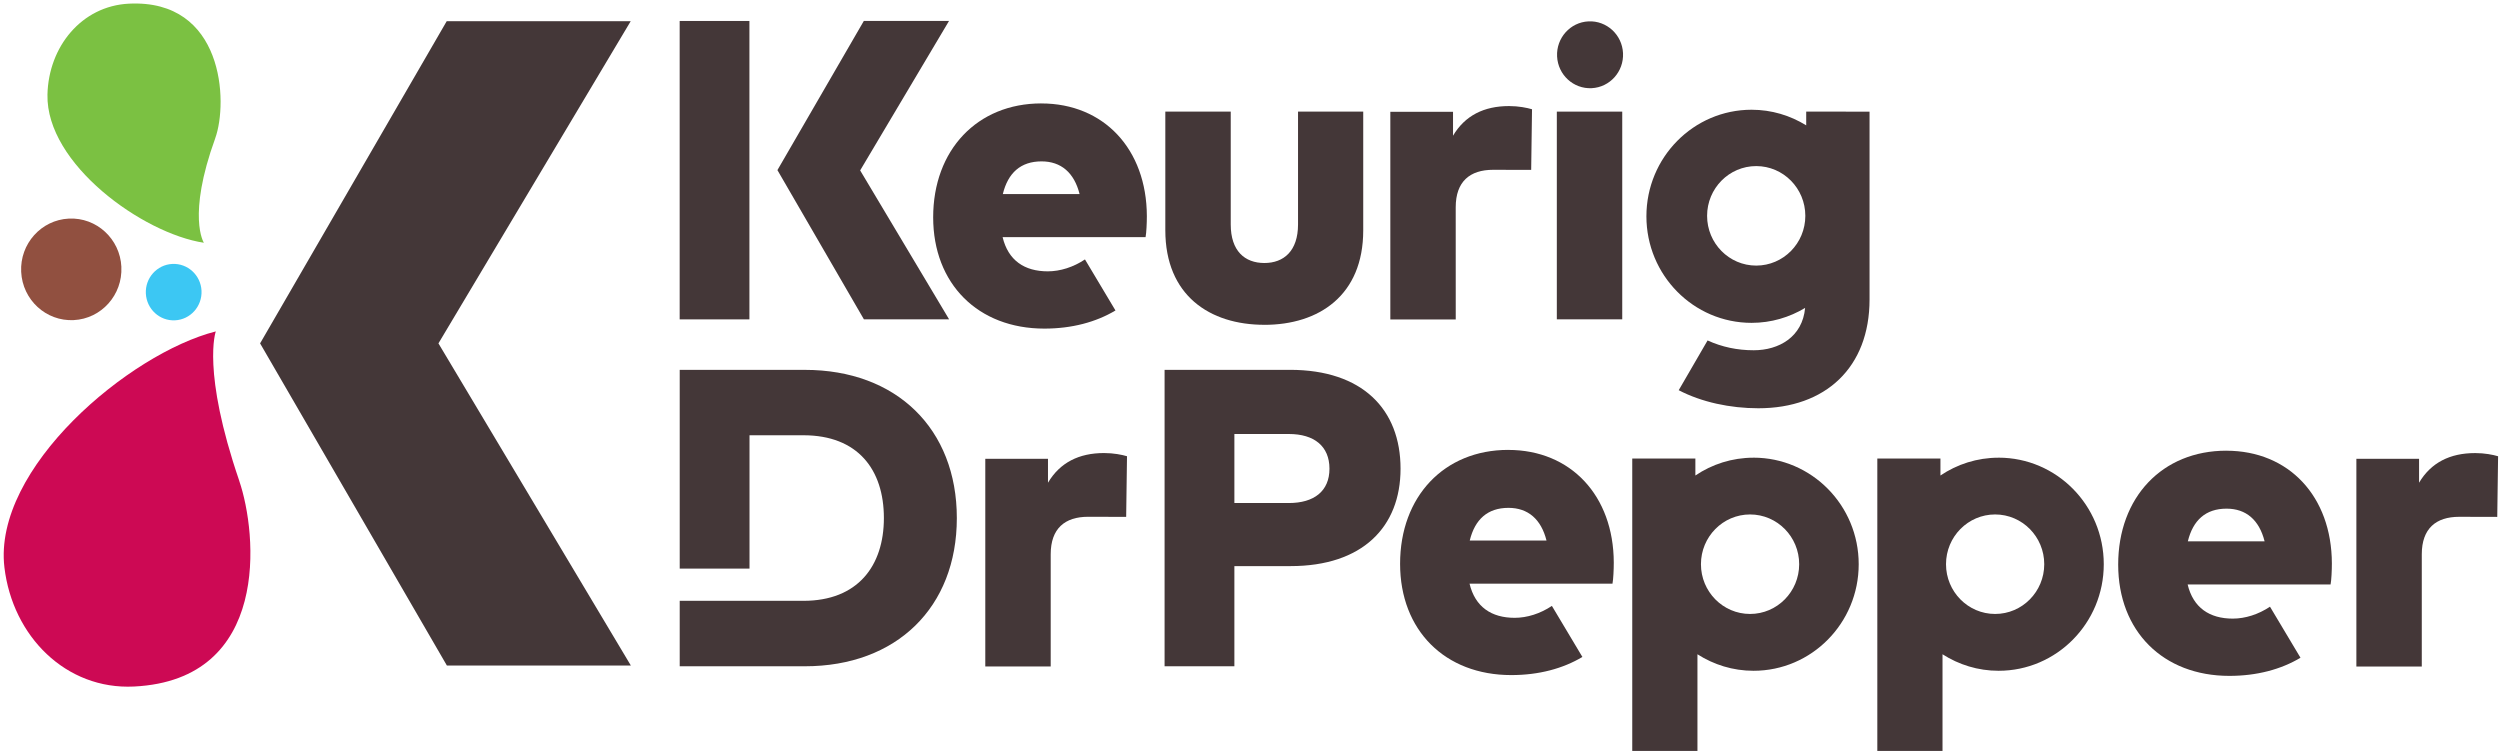 <svg height="173.488" viewBox="0 0 297 89.35" width="576.41" xmlns="http://www.w3.org/2000/svg" xmlns:xlink="http://www.w3.org/1999/xlink"><clipPath id="a"><path d="m0 0h612v792h-612z"/></clipPath><g transform="matrix(2.831 0 0 2.868 -.321 -3.77)"><path d="m26.58 2.186h-7.721l-7.831 13.345 7.839 13.345h7.72l-8.075-13.345z" fill="#443738"/><path d="m5.206 12.362c.057 1.161-.838 2.148-1.999 2.205-1.161.057-2.148-.838-2.205-2-.057-1.161.839-2.148 2-2.205 1.161-.057 2.148.839 2.205 1.999" fill="#915040"/><path d="m8.57 13.351c.031.645-.466 1.193-1.111 1.225-.645.032-1.193-.466-1.225-1.111-.032-.645.466-1.193 1.111-1.225.645-.031 1.193.466 1.225 1.111" fill="#3cc7f3"/><path d="m9.145 7.037c-1.191 3.241-.476 4.326-.476 4.326-2.565-.384-6.627-3.266-6.564-6.134.044-1.987 1.433-3.673 3.418-3.77 3.975-.194 4.175 4.07 3.621 5.578" fill="#7bc142"/><path d="m10.154 21.225c-1.584-4.568-.985-6.19-.985-6.19-3.629.912-9.364 5.668-8.87 9.777.343 2.847 2.576 5.073 5.44 4.933 5.736-.28 5.173-6.33 4.414-8.519" fill="#cd0954"/><g fill="#443738"><path d="m93.539 19.976c-2.688 0-4.538 1.93-4.538 4.718 0 2.76 1.886 4.61 4.664 4.61 1.156 0 2.167-.268 2.986-.751l-1.28-2.115c-.486.321-1.04.494-1.562.494-.974 0-1.66-.451-1.894-1.416h5.999c.036-.189.054-.586.054-.875-.009-2.77-1.804-4.664-4.429-4.664m-1.615 3.753c.216-.875.749-1.353 1.624-1.353.821 0 1.371.469 1.597 1.353z"/><path d="m63.405 19.943c-2.688 0-4.538 1.93-4.538 4.718 0 2.76 1.886 4.61 4.664 4.61 1.156 0 2.167-.268 2.986-.751l-1.28-2.115c-.486.321-1.04.494-1.562.494-.974 0-1.66-.451-1.894-1.416h5.999c.036-.189.054-.586.054-.875-.009-2.77-1.804-4.664-4.429-4.664m-1.615 3.753c.216-.875.749-1.353 1.624-1.353.821 0 1.371.469 1.597 1.353z"/><path d="m43.811 5.591c-2.688 0-4.538 1.93-4.538 4.718 0 2.76 1.886 4.61 4.664 4.61 1.156 0 2.167-.268 2.986-.751l-1.28-2.115c-.486.321-1.04.494-1.562.494-.974 0-1.66-.451-1.894-1.416h5.999c.036-.189.054-.586.054-.875-.009-2.77-1.804-4.664-4.429-4.664m-1.615 3.753c.216-.875.749-1.353 1.624-1.353.821 0 1.371.469 1.597 1.353z"/><path d="m31.562 2.176h-2.927v12.361h2.927z"/><path d="m53.171 14.763c2.289 0 4.149-1.219 4.149-3.912v-4.92h-2.736v4.675c0 1.096-.597 1.596-1.412 1.596-.824 0-1.412-.5-1.412-1.596v-4.675h-2.745v4.911c0 2.701 1.859 3.92 4.157 3.92"/><path d="m65.444 14.535h2.745v-8.604h-2.745z"/><path d="m44.091 21.302v-.991h-2.631v8.604h2.745v-4.648c0-1.07.597-1.553 1.57-1.553.491 0 1.597.004 1.597.004l.035-2.512c-.21-.062-.561-.132-.964-.132-1.052 0-1.851.395-2.351 1.228"/><path d="m103.978 20.075c-1.052 0-1.851.395-2.351 1.228v-.991h-2.631v8.604h2.745v-4.648c0-1.07.597-1.553 1.57-1.553.491 0 1.597.004 1.597.004l.035-2.512c-.21-.062-.561-.132-.964-.132"/><path d="m61.201 9.894c0-1.07.597-1.553 1.57-1.553.491 0 1.597.004 1.597.004l.035-2.512c-.21-.061-.561-.132-.964-.132-1.052 0-1.851.395-2.351 1.228v-.991h-2.631v8.604h2.745z"/><path d="m54.246 16.627h-5.262v12.279h2.929v-4.149h2.359c3.008 0 4.614-1.614 4.614-4.034 0-2.465-1.605-4.096-4.64-4.096m-.044 5.517h-2.289v-2.859h2.289c1.053 0 1.701.5 1.701 1.438 0 .93-.649 1.421-1.701 1.421"/><path d="m73.699 20.266c-.903 0-1.742.272-2.441.738v-.702h-2.649v12.112h2.736v-4.005c.682.431 1.487.684 2.353.684 2.438 0 4.414-1.976 4.414-4.414 0-2.438-1.976-4.414-4.414-4.414m-.145 6.474c-1.138 0-2.061-.923-2.061-2.061s.923-2.061 2.061-2.061 2.061.923 2.061 2.061-.923 2.061-2.061 2.061"/><path d="m83.983 20.266c-.903 0-1.742.272-2.441.738v-.702h-2.649v12.112h2.736v-4.005c.682.431 1.487.684 2.353.684 2.437 0 4.414-1.976 4.414-4.414 0-2.438-1.976-4.414-4.414-4.414m-.145 6.474c-1.138 0-2.061-.923-2.061-2.061s.923-2.061 2.061-2.061 2.061.923 2.061 2.061-.923 2.061-2.061 2.061"/><path d="m36.366 14.534h3.575l-3.732-6.168 3.729-6.191h-3.575l-3.626 6.179z"/><path d="m33.89 16.627h-5.253v8.234h2.929v-5.524h2.263c2.28 0 3.376 1.421 3.376 3.429 0 1.982-1.096 3.429-3.376 3.429l-5.192-.001v2.712h5.253c3.842 0 6.376-2.438 6.376-6.139 0-3.701-2.534-6.139-6.376-6.139"/><path d="m75.909 5.931v.569c-.669-.408-1.451-.647-2.292-.647-2.438 0-4.414 1.976-4.414 4.414 0 2.438 1.976 4.414 4.414 4.414.821 0 1.587-.228 2.246-.619-.111 1.208-1.105 1.754-2.155 1.754-.694 0-1.333-.134-1.938-.406l-1.211 2.061c.96.494 2.158.748 3.342.748 2.815 0 4.666-1.684 4.666-4.508v-7.779zm-2.098 6.378c-1.138 0-2.061-.923-2.061-2.061 0-1.138.923-2.061 2.061-2.061s2.061.923 2.061 2.061c0 1.138-.923 2.061-2.061 2.061"/><path d="m68.222 3.509c.037.764-.552 1.414-1.316 1.451-.764.037-1.414-.552-1.451-1.316-.037-.764.552-1.414 1.316-1.451.764-.037 1.414.552 1.451 1.316"/></g></g></svg>